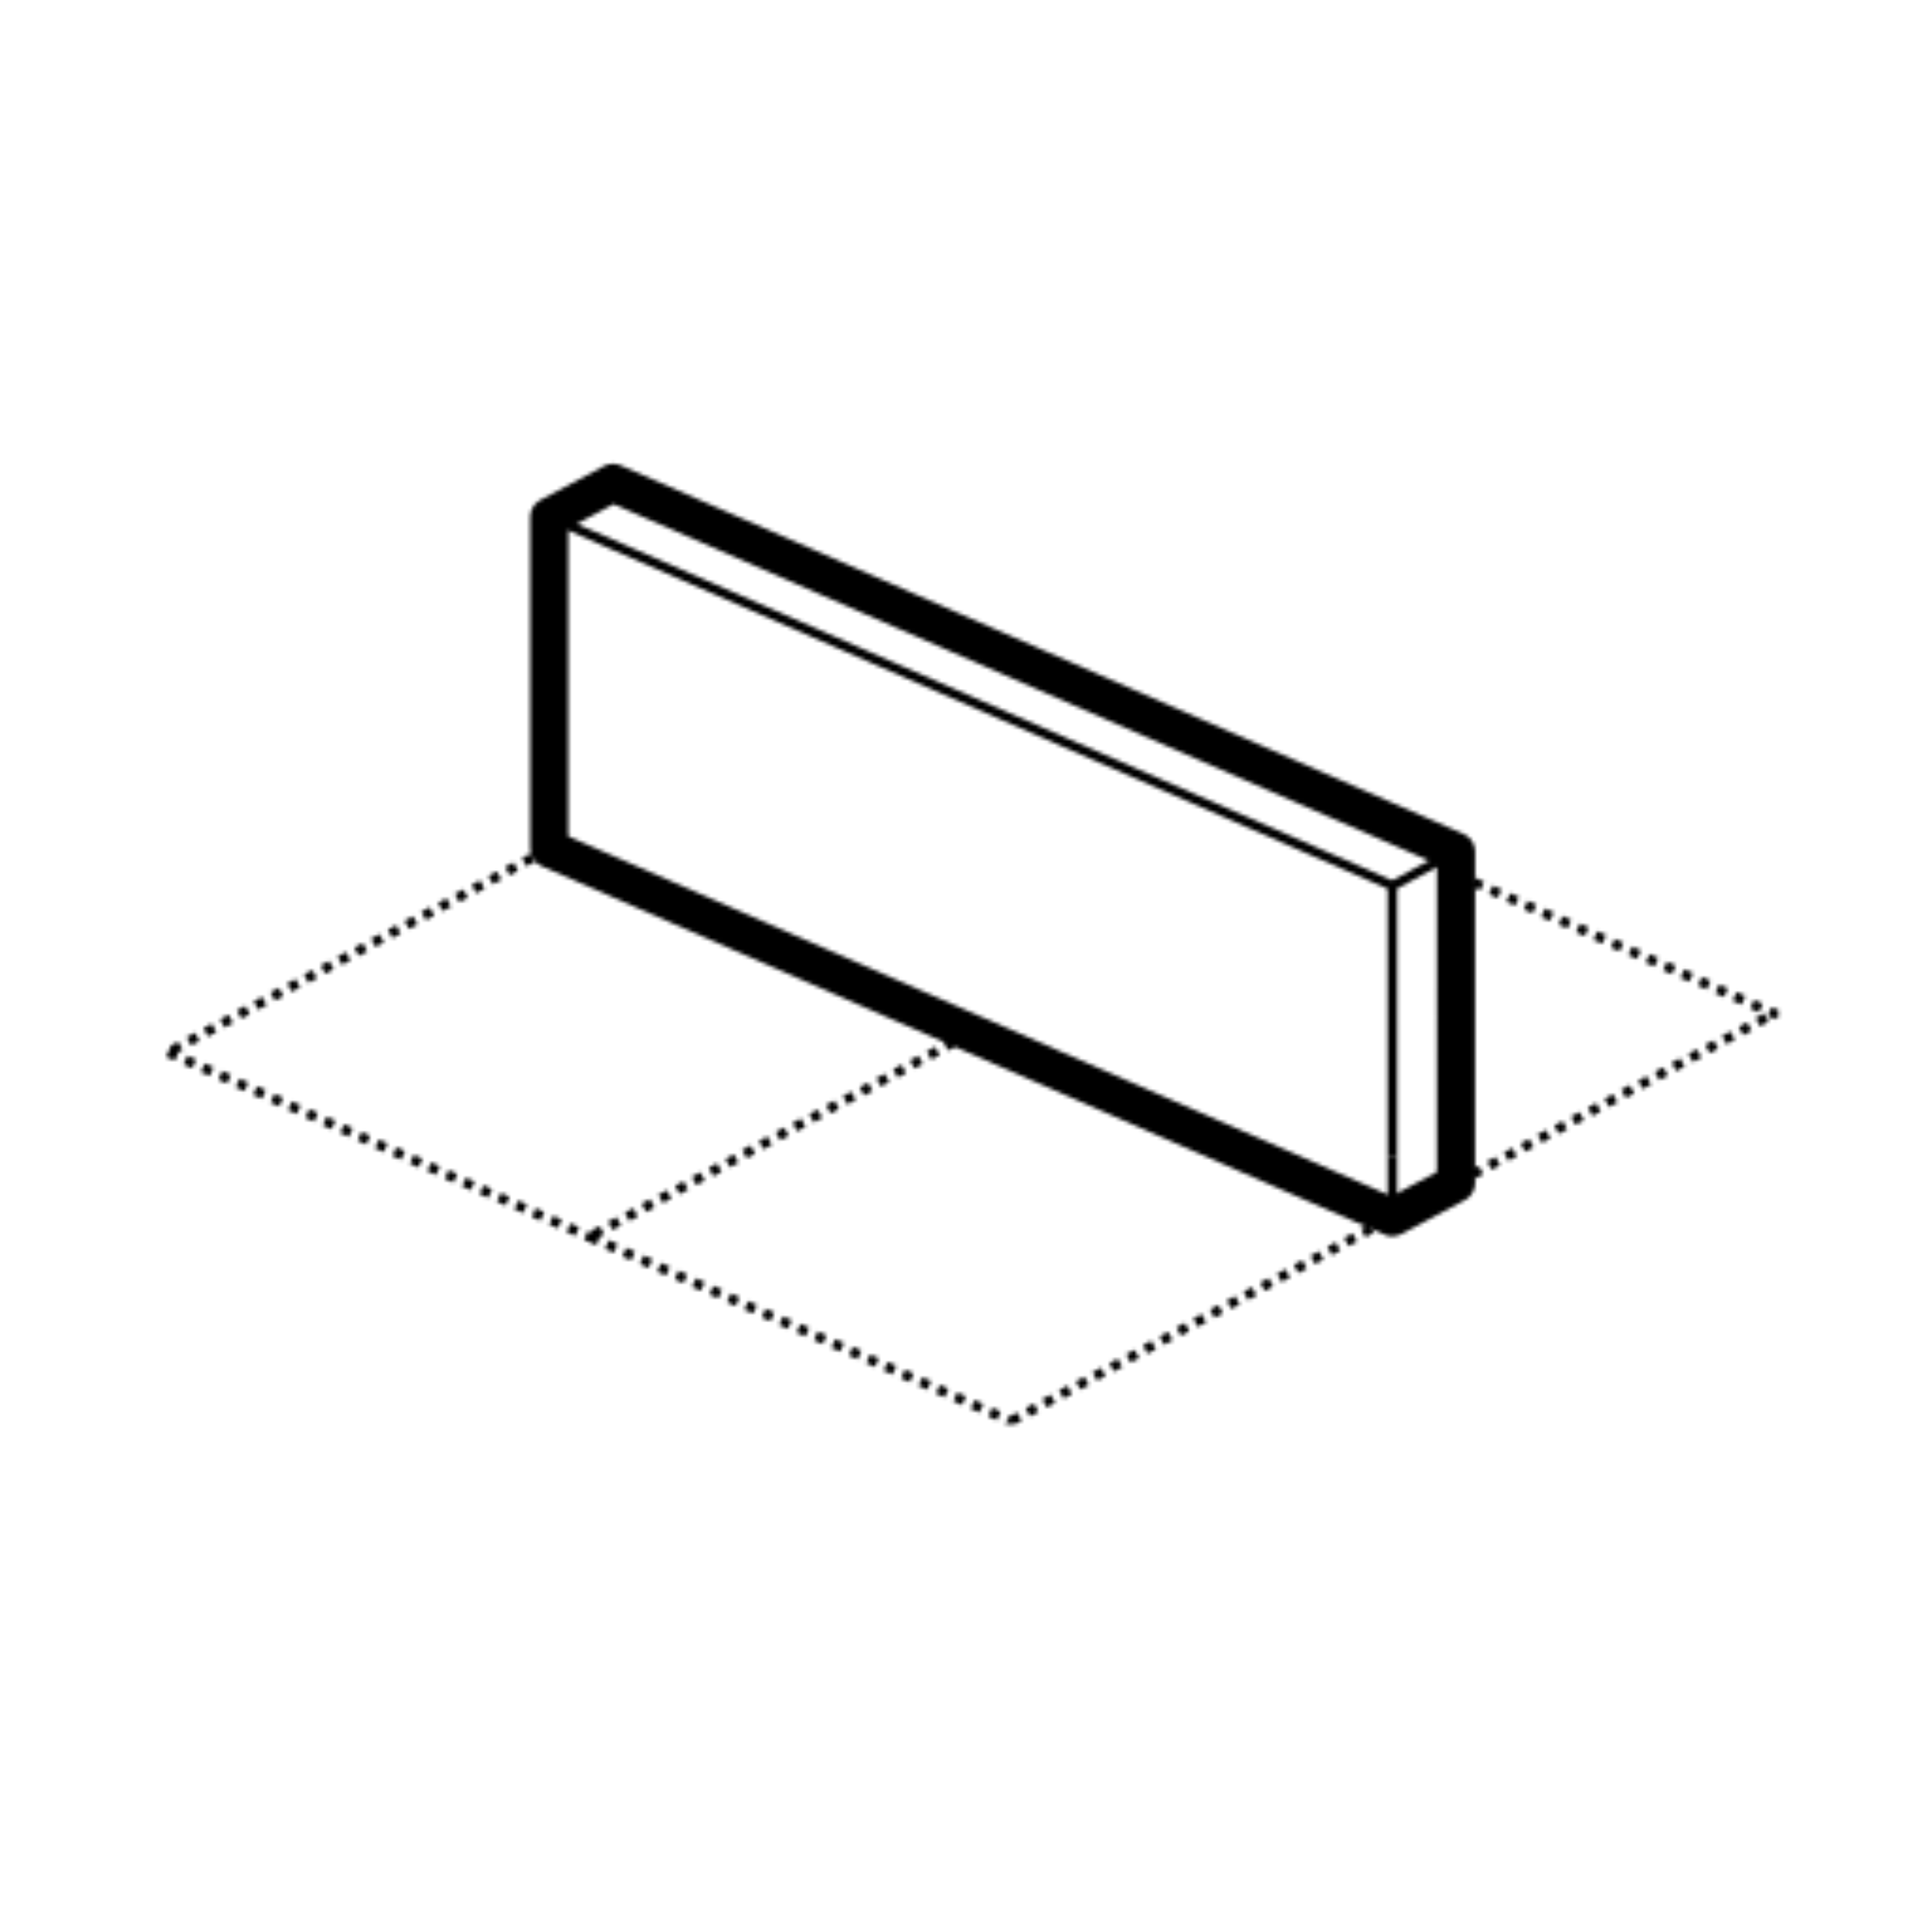 <?xml version="1.0" encoding="UTF-8"?>
<!-- Uploaded to: ICON Repo, www.svgrepo.com, Generator: ICON Repo Mixer Tools -->
<svg width="800px" height="800px" version="1.1" viewBox="144 144 512 512" xmlns="http://www.w3.org/2000/svg" xmlns:xlink="http://www.w3.org/1999/xlink">
 <defs>
  <clipPath id="i">
   <path d="m148.09 148.09h503.81v503.81h-503.81z"/>
  </clipPath>
  <filter id="j" x="0%" y="0%" width="100%" height="100%">
   <feColorMatrix in="SourceGraphic" values="0 0 0 0 1 0 0 0 0 1 0 0 0 0 1 0 0 0 1 0"/>
  </filter>
  <clipPath id="g">
   <rect width="100" height="100"/>
  </clipPath>
  <g id="c" clip-path="url(#g)">
   <path d="m72.43 63.223v-3.25" fill="none" stroke="#000000" stroke-miterlimit="10" stroke-width=".5"/>
   <path d="m72.68 59.973h-0.5v-14.035l-4.074-1.781 0.102-0.23-0.102 0.23-24.641-10.777 0.102-0.227-0.102 0.227-12.145-5.309 0.102-0.23-0.102 0.23-3.344-1.465 0.199-0.457 1.672 0.73-0.098 0.23 0.098-0.23 16.281 7.121-0.098 0.23 0.098-0.23 26.289 11.496 3.234-1.73 0.238 0.441-3.211 1.719z"/>
   <path d="m72.43 64.223c-0.117 0-0.238-0.02-0.355-0.066-0.02-0.008-0.035-0.016-0.051-0.02l-22.164-9.691h-0.004l-22.156-9.688c-0.051-0.02-0.102-0.047-0.148-0.078-0.125-0.078-0.23-0.184-0.309-0.301-0.078-0.117-0.129-0.254-0.152-0.402-0.008-0.055-0.012-0.113-0.012-0.168v-17.41c0-0.043 0-0.09 0.008-0.133 0.016-0.145 0.062-0.281 0.137-0.402 0.07-0.121 0.168-0.227 0.289-0.309 0.035-0.023 0.074-0.047 0.113-0.07l3.316-1.773c0.016-0.008 0.027-0.016 0.043-0.023 0.129-0.062 0.266-0.094 0.402-0.102 0.133-0.004 0.262 0.016 0.391 0.062 0.02 0.008 0.039 0.016 0.059 0.023l15.48 6.769 2.465 1.078 26.379 11.535c0.055 0.02 0.105 0.047 0.152 0.078 0.125 0.078 0.227 0.18 0.305 0.301 0.078 0.117 0.133 0.258 0.152 0.402 0.008 0.055 0.012 0.109 0.012 0.168v17.406c0 0.043 0 0.09-0.008 0.133-0.016 0.145-0.062 0.281-0.137 0.402-0.07 0.117-0.168 0.227-0.289 0.309-0.035 0.023-0.074 0.051-0.113 0.07l-3.316 1.773c-0.016 0.008-0.027 0.016-0.039 0.02-0.129 0.062-0.266 0.094-0.398 0.102-0.027 0.004-0.039 0.004-0.051 0.004zm-21.773-11.613 21.727 9.504 2.387-1.277 0.004-16.195-25.801-11.281-2.465-1.078-15.043-6.578-2.387 1.277v16.195l21.578 9.438v-0.004z"/>
   <path d="m52.273 74.176-0.188-0.082 0.199-0.461 0.074 0.031 0.336-0.18 0.234 0.441-0.441 0.234-0.117-0.223zm-0.645-0.281-0.457-0.199 0.199-0.461 0.457 0.199zm1.742-0.199-0.234-0.441 0.441-0.234 0.234 0.441zm-2.66-0.203-0.457-0.199 0.199-0.461 0.457 0.199zm3.543-0.27-0.234-0.441 0.441-0.234 0.234 0.441zm-4.457-0.129-0.457-0.199 0.199-0.461 0.457 0.199zm5.34-0.34-0.238-0.441 0.441-0.234 0.234 0.441zm-6.258-0.062-0.457-0.199 0.199-0.457 0.457 0.199zm-0.914-0.402-0.457-0.199 0.199-0.461 0.457 0.199zm8.055-0.008-0.234-0.441 0.441-0.234 0.234 0.441zm-8.973-0.391-0.457-0.199 0.199-0.461 0.457 0.199zm9.852-0.082-0.234-0.441 0.441-0.234 0.234 0.441zm-10.766-0.32-0.457-0.199 0.199-0.461 0.457 0.199zm11.648-0.152-0.234-0.441 0.441-0.234 0.234 0.441zm-12.566-0.246-0.457-0.199 0.199-0.457 0.457 0.199zm13.449-0.227-0.234-0.441 0.441-0.234 0.234 0.441zm-14.363-0.176-0.457-0.199 0.199-0.461 0.457 0.199zm15.246-0.293-0.234-0.441 0.441-0.234 0.234 0.441zm-16.164-0.109-0.457-0.199 0.199-0.461 0.457 0.199zm17.043-0.363-0.234-0.441 0.441-0.234 0.234 0.441zm-17.961-0.035-0.457-0.199 0.199-0.461 0.457 0.199zm-0.914-0.402-0.457-0.199 0.199-0.461 0.457 0.199zm19.758-0.035-0.234-0.441 0.441-0.234 0.234 0.441zm-20.676-0.363-0.457-0.199 0.199-0.461 0.457 0.199zm21.559-0.105-0.234-0.441 0.441-0.234 0.234 0.441zm-22.473-0.297-0.457-0.199 0.199-0.461 0.457 0.199zm23.355-0.176-0.234-0.441 0.441-0.234 0.234 0.441zm-24.273-0.227-0.457-0.199 0.199-0.457 0.457 0.199zm25.156-0.246-0.234-0.441 0.441-0.234 0.234 0.441zm-26.07-0.152-0.457-0.199 0.199-0.461 0.457 0.199zm26.953-0.316-0.234-0.441 0.441-0.234 0.234 0.441zm-27.871-0.086-0.457-0.199 0.199-0.461 0.457 0.199zm28.75-0.387-0.234-0.441 0.441-0.234 0.234 0.441zm-29.664-0.012-0.457-0.199 0.199-0.461 0.457 0.199zm-0.918-0.402-0.457-0.199 0.199-0.457 0.457 0.199zm31.465-0.059-0.234-0.441 0.441-0.234 0.234 0.441zm-32.383-0.34-0.457-0.199 0.199-0.461 0.457 0.199zm33.266-0.129-0.234-0.441 0.441-0.234 0.234 0.441zm-34.18-0.273-0.457-0.199 0.199-0.461 0.457 0.199zm35.059-0.199-0.234-0.441 0.441-0.234 0.234 0.441zm-35.977-0.199-0.457-0.199 0.199-0.461 0.457 0.199zm36.859-0.273-0.234-0.441 0.441-0.234 0.234 0.441zm-37.773-0.129-0.457-0.199 0.199-0.461 0.457 0.199zm38.656-0.344-0.234-0.441 0.441-0.234 0.234 0.441zm-39.574-0.055-0.645-0.281 0.199-0.461 0.188 0.082-0.105 0.238 0.105-0.238 0.07 0.031-0.074-0.137 0.441-0.234 0.234 0.441-0.223 0.117zm40.457-0.414-0.234-0.441 0.441-0.234 0.234 0.441zm-41.562-0.07-0.457-0.199 0.199-0.461 0.457 0.199zm1.961-0.312-0.234-0.441 0.441-0.234 0.234 0.441zm40.484-0.09-0.234-0.441 0.441-0.234 0.234 0.441zm-43.359 0-0.457-0.199 0.199-0.461 0.457 0.199zm3.758-0.383-0.234-0.441 0.441-0.234 0.234 0.441zm-4.676-0.016-0.457-0.199 0.199-0.461 0.457 0.199zm-0.914-0.402-0.457-0.199 0.199-0.461 0.457 0.199zm6.473-0.055-0.234-0.441 0.441-0.234 0.234 0.441zm-7.391-0.344-0.457-0.199 0.199-0.461 0.457 0.199zm8.273-0.125-0.234-0.441 0.441-0.234 0.234 0.441zm-9.188-0.277-0.457-0.199 0.199-0.461 0.457 0.199zm10.066-0.195-0.234-0.441 0.441-0.234 0.234 0.441zm-10.984-0.207-0.457-0.199 0.199-0.461 0.457 0.199zm51.938-0.133-0.234-0.441 0.441-0.234 0.234 0.441zm-40.07-0.133-0.234-0.441 0.441-0.234 0.234 0.441zm-12.781-0.133-0.457-0.199 0.199-0.461 0.457 0.199zm53.73-0.207-0.234-0.441 0.441-0.234 0.234 0.441zm-40.066-0.129-0.234-0.441 0.441-0.234 0.234 0.441zm-14.582-0.066-0.457-0.199 0.199-0.461 0.457 0.199zm55.531-0.273-0.234-0.441 0.441-0.234 0.234 0.441zm-56.445-0.125-0.457-0.199 0.199-0.461 0.457 0.199zm16.379-0.008-0.234-0.441 0.441-0.234 0.234 0.441zm40.949-0.34-0.234-0.441 0.441-0.234 0.234 0.441zm-58.246-0.055-0.457-0.199 0.199-0.461 0.457 0.199zm18.18-0.078-0.238-0.438 0.441-0.234 0.234 0.441zm-19.098-0.324-0.457-0.199 0.199-0.461 0.457 0.199zm60.047-0.016-0.234-0.441 0.441-0.234 0.234 0.441zm-40.07-0.129-0.234-0.441 0.441-0.234 0.234 0.441zm-20.891-0.254-0.457-0.199 0.199-0.461 0.457 0.199zm61.844-0.086-0.234-0.441 0.441-0.234 0.234 0.441zm-40.07-0.133-0.234-0.441 0.441-0.234 0.234 0.441zm-22.691-0.184-0.457-0.199 0.199-0.461 0.457 0.199zm63.641-0.156-0.234-0.441 0.441-0.234 0.234 0.441zm-40.066-0.133-0.234-0.441 0.441-0.234 0.234 0.441zm-24.488-0.109-0.457-0.199 0.199-0.461 0.457 0.199zm65.438-0.23-0.234-0.441 0.441-0.234 0.234 0.441zm-40.07-0.129-0.234-0.441 0.441-0.234 0.234 0.441zm-26.285-0.043-0.457-0.199 0.199-0.461 0.457 0.199zm67.238-0.297-0.234-0.441 0.441-0.234 0.234 0.441zm-68.152-0.105-0.457-0.199 0.199-0.461 0.457 0.199zm28.082-0.027-0.234-0.441 0.441-0.234 0.234 0.441zm40.949-0.34-0.234-0.441 0.441-0.234 0.234 0.441zm-69.949-0.031-0.457-0.199 0.199-0.461 0.457 0.199zm29.883-0.102-0.234-0.441 0.441-0.234 0.234 0.441zm-30.797-0.301-0.457-0.199 0.199-0.461 0.457 0.199zm71.746-0.039-0.234-0.441 0.441-0.234 0.234 0.441zm-40.066-0.129-0.234-0.441 0.441-0.234 0.234 0.441zm-32.598-0.23-0.457-0.199 0.199-0.461 0.457 0.199zm73.551-0.113-0.234-0.441 0.441-0.234 0.234 0.441zm-40.074-0.129-0.234-0.441 0.441-0.234 0.234 0.441zm-34.391-0.16-0.457-0.199 0.199-0.461 0.457 0.199zm75.344-0.18-0.234-0.441 0.441-0.234 0.234 0.441zm-40.07-0.133-0.234-0.441 0.441-0.234 0.234 0.441zm-36.191-0.086-0.457-0.199 0.199-0.461 0.457 0.199zm77.145-0.254-0.234-0.441 0.441-0.234 0.234 0.441zm-40.07-0.133-0.234-0.441 0.441-0.234 0.234 0.441zm-37.988-0.016-0.457-0.199 0.199-0.461 0.457 0.199zm78.941-0.324-0.234-0.441 0.441-0.234 0.234 0.441zm-79.859-0.074-0.457-0.199 0.199-0.461 0.066 0.031-0.074-0.137 0.441-0.234 0.234 0.441-0.223 0.117zm39.789-0.055-0.234-0.441 0.441-0.234 0.234 0.441zm40.949-0.34-0.234-0.441 0.441-0.234 0.234 0.441zm-40.066-0.133-0.234-0.441 0.441-0.234 0.234 0.441zm-39.816-0.27-0.234-0.441 0.441-0.234 0.234 0.441zm80.766-0.07-0.234-0.441 0.441-0.234 0.234 0.441zm-40.07-0.133-0.234-0.441 0.441-0.234 0.234 0.441zm-39.812-0.27-0.234-0.441 0.441-0.234 0.234 0.441zm80.766-0.07-0.238-0.441 0.441-0.234 0.234 0.441zm-79.887-0.402-0.234-0.441 0.441-0.234 0.234 0.441zm80.77-0.066-0.234-0.441 0.441-0.234 0.234 0.441zm0.797-0.363-0.398-0.176 0.199-0.461 0.109 0.051 0.07-0.039 0.047 0.09 0.172 0.074-0.059 0.133 0.074 0.141-0.18 0.098v-0.004zm-80.684-0.039-0.234-0.441 0.441-0.234 0.234 0.441zm79.828-0.336-0.457-0.199 0.199-0.457 0.457 0.199zm-78.945-0.137-0.234-0.441 0.441-0.234 0.234 0.441zm78.027-0.266-0.461-0.199 0.199-0.461 0.461 0.199zm-77.145-0.207-0.234-0.441 0.441-0.234 0.234 0.441zm76.227-0.191-0.457-0.199 0.199-0.461 0.457 0.199zm-75.348-0.277-0.234-0.441 0.441-0.234 0.234 0.441zm74.434-0.125-0.457-0.199 0.199-0.461 0.457 0.199zm-73.551-0.348-0.234-0.441 0.441-0.234 0.234 0.441zm72.633-0.055-0.457-0.199 0.199-0.461 0.457 0.199zm-0.914-0.398-0.457-0.199 0.199-0.457 0.457 0.199zm-70.836-0.02-0.234-0.441 0.441-0.234 0.234 0.441zm69.918-0.383-0.457-0.199 0.199-0.457 0.457 0.199zm-69.035-0.086-0.234-0.441 0.441-0.234 0.234 0.441zm68.121-0.312-0.457-0.199 0.199-0.457 0.457 0.199zm-67.238-0.16-0.234-0.441 0.441-0.234 0.234 0.441zm66.32-0.242-0.457-0.199 0.199-0.457 0.457 0.199zm-65.441-0.23-0.234-0.441 0.441-0.234 0.234 0.441zm64.527-0.172-0.457-0.199 0.199-0.457 0.457 0.199zm-63.645-0.297-0.234-0.441 0.441-0.234 0.234 0.441zm62.73-0.102-0.461-0.199 0.199-0.457 0.461 0.199zm-61.848-0.371-0.234-0.441 0.441-0.234 0.234 0.441zm60.93-0.031-0.457-0.199 0.199-0.457 0.457 0.199zm-0.918-0.398-0.457-0.199 0.199-0.457 0.457 0.199zm-59.129-0.043-0.234-0.441 0.441-0.234 0.234 0.441zm58.215-0.359-0.457-0.199 0.199-0.457 0.457 0.199zm-57.336-0.113-0.234-0.441 0.441-0.234 0.234 0.441zm56.418-0.289-0.457-0.199 0.199-0.457 0.457 0.199zm-55.535-0.18-0.234-0.441 0.441-0.234 0.234 0.441zm54.621-0.219-0.461-0.199 0.199-0.457 0.461 0.199zm-53.738-0.254-0.234-0.441 0.441-0.234 0.234 0.441zm52.82-0.148-0.457-0.199 0.199-0.457 0.457 0.199zm-51.938-0.324-0.234-0.441 0.441-0.234 0.234 0.441zm51.02-0.074-0.457-0.199 0.199-0.457 0.457 0.199zm-50.141-0.395-0.234-0.441 0.441-0.234 0.234 0.441zm0.883-0.473-0.234-0.441 0.441-0.234 0.234 0.441zm0.883-0.473-0.234-0.441 0.441-0.234 0.234 0.441z"/>
  </g>
  <clipPath id="h">
   <rect width="100" height="100"/>
  </clipPath>
  <g id="a" clip-path="url(#h)">
   <use xlink:href="#c"/>
  </g>
  <mask id="d">
   <g filter="url(#j)">
    <use transform="matrix(5.038 0 0 5.038 .094 .094)" xlink:href="#a"/>
   </g>
  </mask>
  <clipPath id="e">
   <path d="m0.094 0.094h503.81v503.81h-503.81z"/>
  </clipPath>
  <clipPath id="f">
   <rect width="504" height="504"/>
  </clipPath>
  <g id="b" clip-path="url(#f)">
   <g clip-path="url(#e)">
    <path d="m0.094 0.094h503.81v503.81h-503.81z"/>
   </g>
  </g>
 </defs>
 <g clip-path="url(#i)">
  <use transform="translate(148 148)" mask="url(#d)" xlink:href="#b"/>
 </g>
</svg>